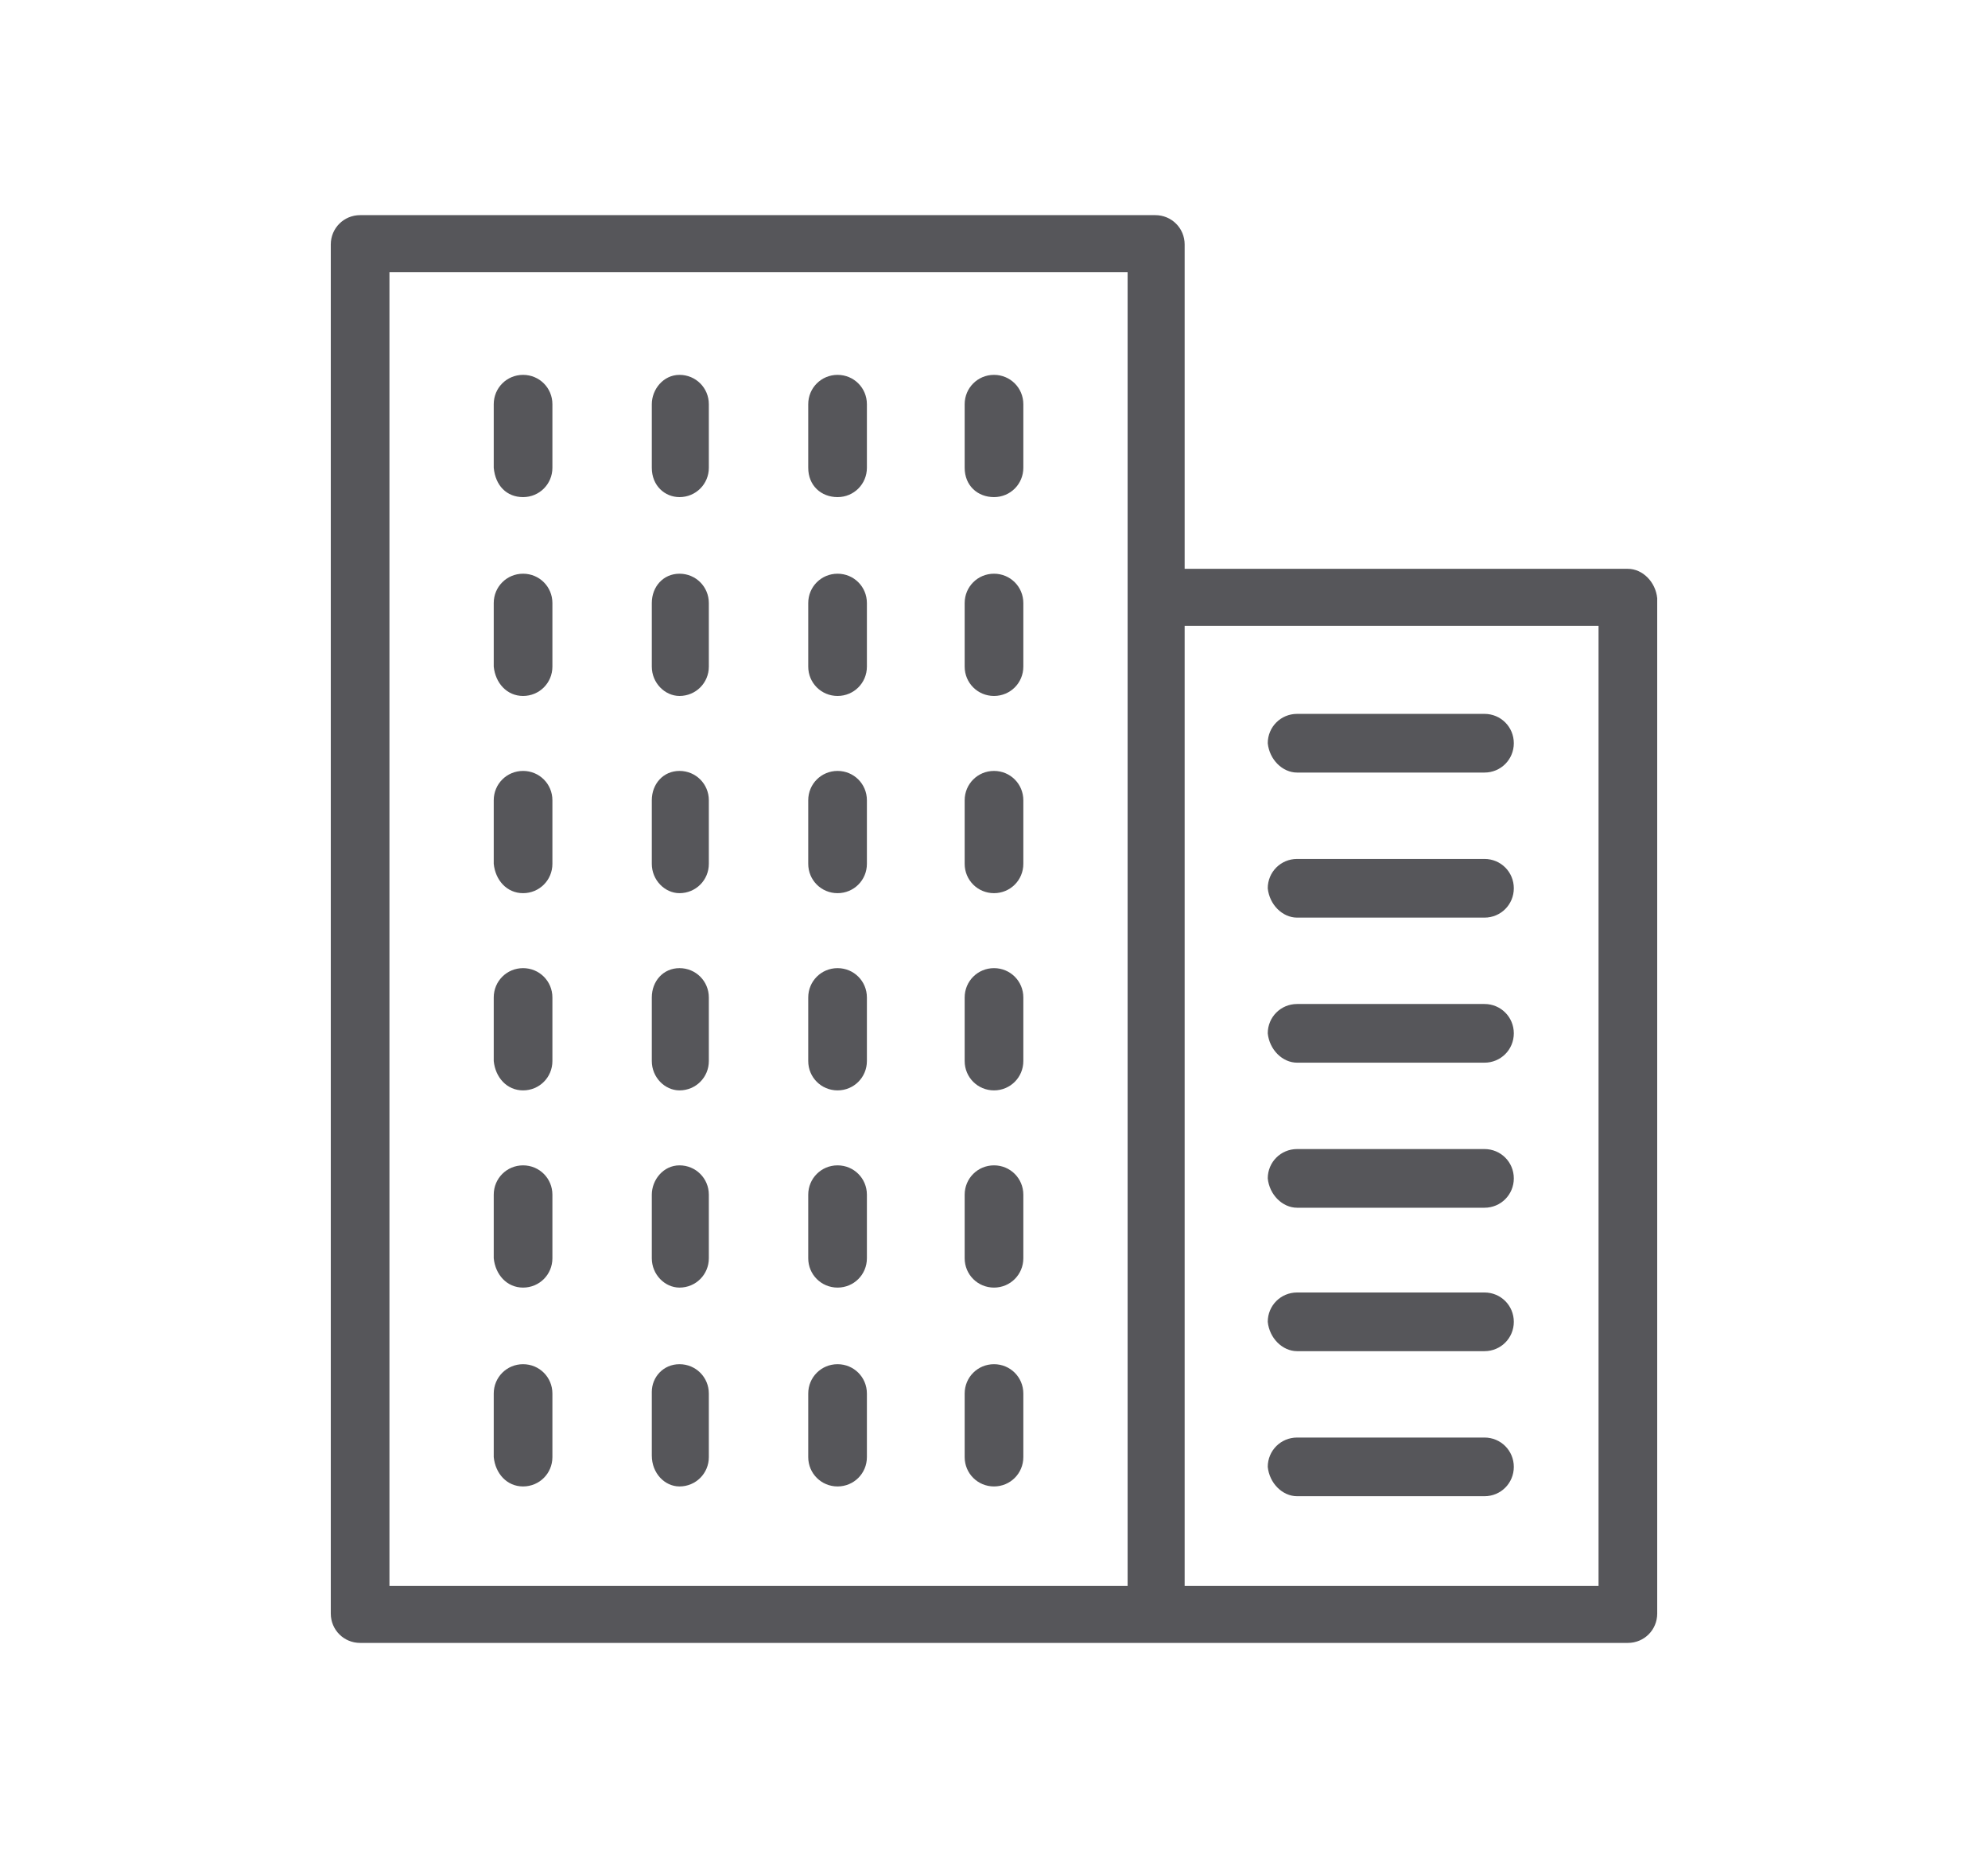 <?xml version="1.0" encoding="UTF-8"?> <!-- Generator: Adobe Illustrator 22.1.0, SVG Export Plug-In . SVG Version: 6.00 Build 0) --> <svg xmlns="http://www.w3.org/2000/svg" xmlns:xlink="http://www.w3.org/1999/xlink" id="Layer_1" x="0px" y="0px" viewBox="0 0 122 114" style="enable-background:new 0 0 122 114;" xml:space="preserve"> <style type="text/css"> .st0{fill:#56565A;} </style> <g> <g> <path class="st0" d="M99.9,34.9H72.7V15c0-1-0.8-1.8-1.8-1.8H22.1c-1,0-1.8,0.8-1.8,1.8V99c0,1,0.8,1.8,1.8,1.8H71h28.9 c1,0,1.8-0.8,1.8-1.8V36.7C101.6,35.7,100.8,34.9,99.9,34.9z M69.2,36.7v60.6H23.9V16.7h45.3V36.7L69.2,36.7z M98.1,97.3H72.7 V38.4h25.4V97.3z"></path> <path class="st0" d="M79.6,47.4h11.5c1,0,1.8-0.8,1.8-1.8c0-1-0.8-1.8-1.8-1.8H79.6c-1,0-1.8,0.8-1.8,1.8 C77.9,46.6,78.7,47.4,79.6,47.4z"></path> <path class="st0" d="M79.6,56.3h11.5c1,0,1.8-0.8,1.8-1.8c0-1-0.8-1.8-1.8-1.8H79.6c-1,0-1.8,0.8-1.8,1.8 C77.9,55.5,78.7,56.3,79.6,56.3z"></path> <path class="st0" d="M79.6,65.2h11.5c1,0,1.8-0.8,1.8-1.8c0-1-0.8-1.8-1.8-1.8H79.6c-1,0-1.8,0.8-1.8,1.8 C77.9,64.4,78.7,65.2,79.6,65.2z"></path> <path class="st0" d="M79.6,74.1h11.5c1,0,1.8-0.8,1.8-1.8c0-1-0.8-1.8-1.8-1.8H79.6c-1,0-1.8,0.8-1.8,1.8 C77.9,73.3,78.7,74.1,79.6,74.1z"></path> <path class="st0" d="M79.6,82.9h11.5c1,0,1.8-0.8,1.8-1.8c0-1-0.8-1.8-1.8-1.8H79.6c-1,0-1.8,0.8-1.8,1.8 C77.9,82.1,78.7,82.9,79.6,82.9z"></path> <path class="st0" d="M79.6,91.8h11.5c1,0,1.8-0.8,1.8-1.8c0-1-0.8-1.8-1.8-1.8H79.6c-1,0-1.8,0.8-1.8,1.8 C77.9,91,78.7,91.8,79.6,91.8z"></path> <path class="st0" d="M32.1,30.5c1,0,1.8-0.8,1.8-1.8v-3.9c0-1-0.8-1.8-1.8-1.8c-1,0-1.8,0.8-1.8,1.8v3.9 C30.4,29.8,31.1,30.5,32.1,30.5z"></path> <path class="st0" d="M41.7,30.5c1,0,1.8-0.8,1.8-1.8v-3.9c0-1-0.8-1.8-1.8-1.8S40,23.9,40,24.8v3.9C40,29.8,40.8,30.5,41.7,30.5z"></path> <path class="st0" d="M51.4,30.5c1,0,1.8-0.8,1.8-1.8v-3.9c0-1-0.8-1.8-1.8-1.8s-1.8,0.8-1.8,1.8v3.9 C49.6,29.8,50.4,30.5,51.4,30.5z"></path> <path class="st0" d="M61,30.5c1,0,1.8-0.8,1.8-1.8v-3.9c0-1-0.8-1.8-1.8-1.8s-1.8,0.8-1.8,1.8v3.9C59.2,29.8,60,30.5,61,30.5z"></path> <path class="st0" d="M32.1,42.7c1,0,1.8-0.8,1.8-1.8V37c0-1-0.8-1.8-1.8-1.8c-1,0-1.8,0.8-1.8,1.8v3.9 C30.4,41.9,31.1,42.7,32.1,42.7z"></path> <path class="st0" d="M41.7,42.7c1,0,1.8-0.8,1.8-1.8V37c0-1-0.8-1.8-1.8-1.8S40,36,40,37v3.9C40,41.9,40.8,42.7,41.7,42.7z"></path> <path class="st0" d="M51.4,42.7c1,0,1.8-0.8,1.8-1.8V37c0-1-0.8-1.8-1.8-1.8S49.6,36,49.6,37v3.9C49.6,41.9,50.4,42.7,51.4,42.7z"></path> <path class="st0" d="M61,42.7c1,0,1.8-0.8,1.8-1.8V37c0-1-0.8-1.8-1.8-1.8S59.2,36,59.2,37v3.9C59.2,41.9,60,42.7,61,42.7z"></path> <path class="st0" d="M32.1,54.8c1,0,1.8-0.8,1.8-1.8v-3.9c0-1-0.8-1.8-1.8-1.8c-1,0-1.8,0.8-1.8,1.8V53 C30.4,54,31.1,54.8,32.1,54.8z"></path> <path class="st0" d="M41.7,54.8c1,0,1.8-0.8,1.8-1.8v-3.9c0-1-0.8-1.8-1.8-1.8S40,48.1,40,49.1V53C40,54,40.8,54.8,41.7,54.8z"></path> <path class="st0" d="M51.4,54.8c1,0,1.8-0.8,1.8-1.8v-3.9c0-1-0.8-1.8-1.8-1.8s-1.8,0.8-1.8,1.8V53C49.6,54,50.4,54.8,51.4,54.8z"></path> <path class="st0" d="M61,54.8c1,0,1.8-0.8,1.8-1.8v-3.9c0-1-0.8-1.8-1.8-1.8s-1.8,0.8-1.8,1.8V53C59.2,54,60,54.8,61,54.8z"></path> <path class="st0" d="M32.1,66.9c1,0,1.8-0.8,1.8-1.8v-3.9c0-1-0.8-1.8-1.8-1.8c-1,0-1.8,0.8-1.8,1.8v3.9 C30.4,66.1,31.1,66.9,32.1,66.9z"></path> <path class="st0" d="M41.7,66.9c1,0,1.8-0.8,1.8-1.8v-3.9c0-1-0.8-1.8-1.8-1.8S40,60.2,40,61.2v3.9C40,66.1,40.8,66.9,41.7,66.9z"></path> <path class="st0" d="M51.4,66.9c1,0,1.8-0.8,1.8-1.8v-3.9c0-1-0.8-1.8-1.8-1.8s-1.8,0.8-1.8,1.8v3.9 C49.6,66.1,50.4,66.9,51.4,66.9z"></path> <path class="st0" d="M61,66.9c1,0,1.8-0.8,1.8-1.8v-3.9c0-1-0.8-1.8-1.8-1.8s-1.8,0.8-1.8,1.8v3.9C59.2,66.1,60,66.9,61,66.9z"></path> <path class="st0" d="M32.1,79c1,0,1.8-0.8,1.8-1.8v-3.9c0-1-0.8-1.8-1.8-1.8c-1,0-1.8,0.8-1.8,1.8v3.9C30.4,78.2,31.1,79,32.1,79z "></path> <path class="st0" d="M41.7,79c1,0,1.8-0.8,1.8-1.8v-3.9c0-1-0.8-1.8-1.8-1.8S40,72.4,40,73.3v3.9C40,78.2,40.8,79,41.7,79z"></path> <path class="st0" d="M51.4,79c1,0,1.8-0.8,1.8-1.8v-3.9c0-1-0.8-1.8-1.8-1.8s-1.8,0.8-1.8,1.8v3.9C49.6,78.2,50.4,79,51.4,79z"></path> <path class="st0" d="M61,79c1,0,1.8-0.8,1.8-1.8v-3.9c0-1-0.8-1.8-1.8-1.8s-1.8,0.8-1.8,1.8v3.9C59.2,78.2,60,79,61,79z"></path> <path class="st0" d="M32.1,91.2c1,0,1.8-0.8,1.8-1.8v-3.9c0-1-0.8-1.8-1.8-1.8c-1,0-1.8,0.8-1.8,1.8v3.9 C30.4,90.4,31.1,91.2,32.1,91.2z"></path> <path class="st0" d="M41.7,91.2c1,0,1.8-0.8,1.8-1.8v-3.9c0-1-0.8-1.8-1.8-1.8S40,84.5,40,85.4v3.9C40,90.4,40.8,91.2,41.7,91.2z"></path> <path class="st0" d="M51.4,91.2c1,0,1.8-0.8,1.8-1.8v-3.9c0-1-0.8-1.8-1.8-1.8s-1.8,0.8-1.8,1.8v3.9 C49.6,90.4,50.4,91.2,51.4,91.2z"></path> <path class="st0" d="M61,91.2c1,0,1.8-0.8,1.8-1.8v-3.9c0-1-0.8-1.8-1.8-1.8s-1.8,0.8-1.8,1.8v3.9C59.2,90.4,60,91.2,61,91.2z"></path> </g> </g> </svg> 
